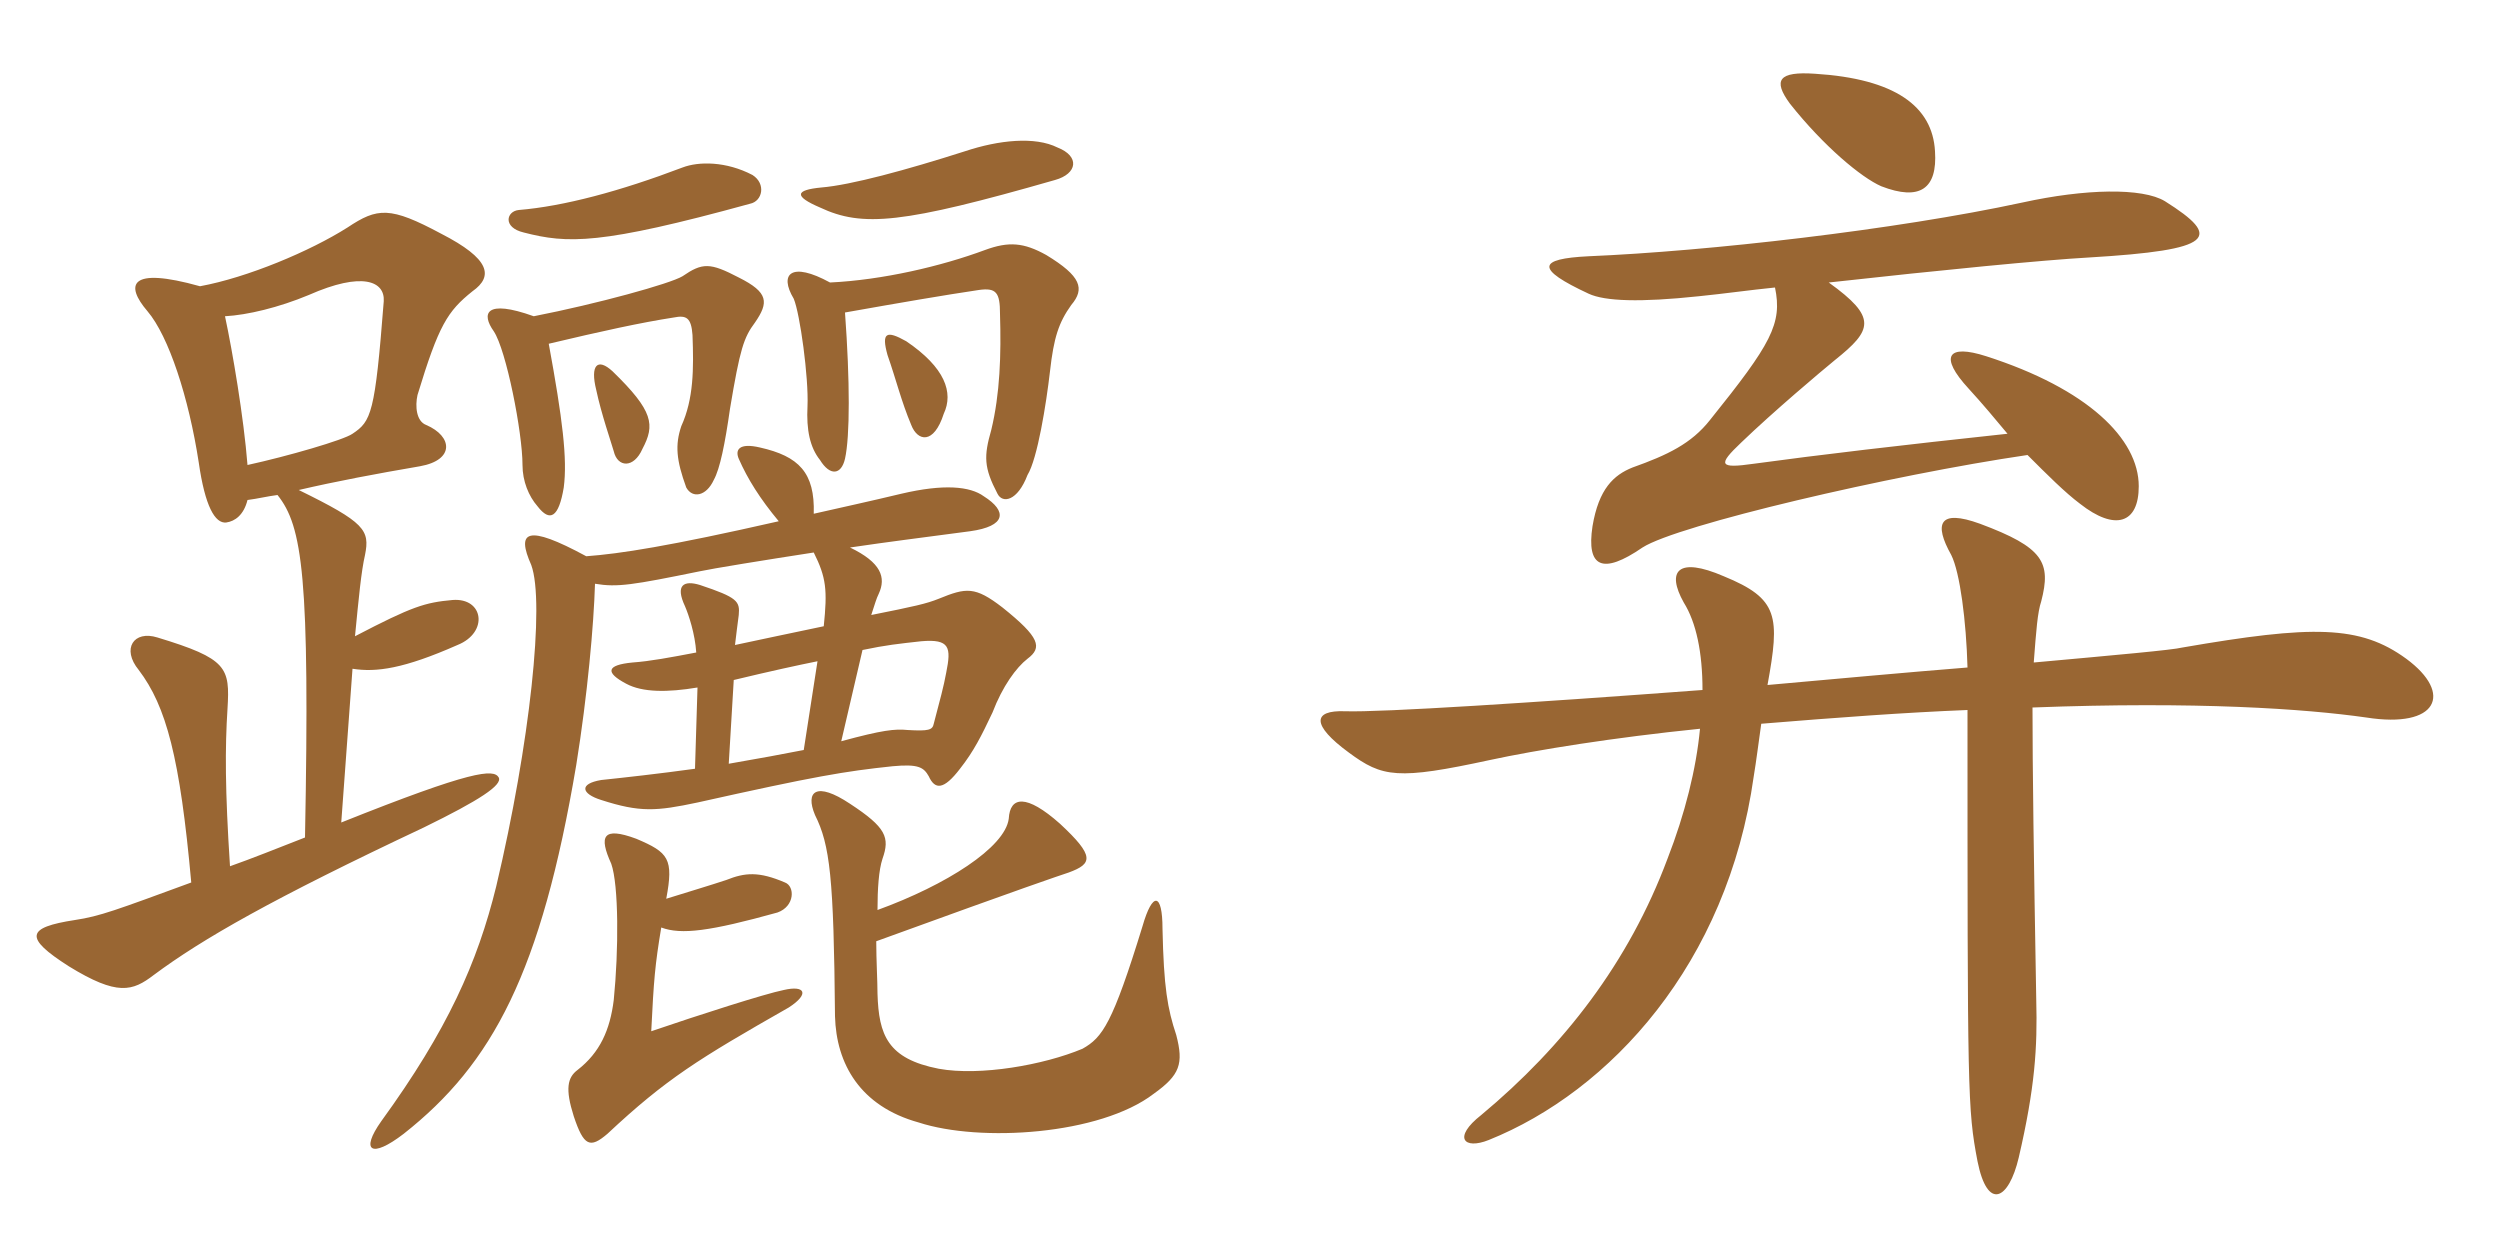 <svg xmlns="http://www.w3.org/2000/svg" xmlns:xlink="http://www.w3.org/1999/xlink" width="300" height="150"><path fill="#996633" padding="10" d="M79.95 107.85C80.85 103.05 80.25 102.30 76.35 100.65C72.30 99.15 71.85 100.35 73.35 103.65C74.25 106.20 74.25 114 73.65 120C73.20 123.60 72 126.30 69.30 128.40C68.10 129.30 67.80 130.65 68.85 133.95C70.05 137.55 70.80 137.85 72.90 136.05C79.95 129.45 83.85 127.05 94.65 120.90C97.20 119.25 96.60 118.20 94.05 118.80C91.80 119.25 83.85 121.80 78.15 123.75C78.45 117.60 78.60 115.80 79.35 111.30C81.75 112.20 85.20 111.75 93.30 109.50C95.40 108.75 95.40 106.35 94.20 105.90C91.05 104.55 89.40 104.70 87.15 105.60C85.35 106.20 82.35 107.10 79.95 107.85ZM105.30 109.20C105.30 106.65 105.45 104.40 105.90 103.05C106.80 100.50 106.35 99.30 102 96.45C97.95 93.75 96.60 94.95 97.80 97.80C99.60 101.40 100.05 105.30 100.20 121.95C100.35 127.65 103.20 132.75 110.25 134.70C117.60 137.10 132 136.20 138.45 131.25C141.60 129 142.05 127.65 141.15 124.20C140.10 121.05 139.65 118.50 139.50 111.45C139.50 107.10 138.30 106.95 137.10 111.15C133.50 122.85 132.30 124.50 129.90 125.85C125.25 127.80 117.60 129.15 112.65 128.25C106.50 127.05 105.45 124.20 105.30 119.25C105.30 117.75 105.15 115.20 105.15 112.95C123.30 106.35 126.90 105.15 128.25 104.70C131.10 103.65 131.40 102.75 127.20 98.85C123.15 95.25 121.20 95.55 121.05 98.25C120.60 101.70 113.55 106.20 105.30 109.20ZM103.50 78C106.35 77.40 107.85 77.25 110.55 76.95C114 76.65 114.15 77.70 113.55 80.70C113.25 82.35 112.80 84 112.05 86.85C111.90 87.60 111.45 87.75 108.90 87.60C107.40 87.45 105.90 87.60 100.95 88.95ZM96.45 90C94.20 90.45 90.90 91.05 87.45 91.65L88.05 81.60C92.40 80.55 95.85 79.80 98.10 79.35ZM93.45 62.55C80.25 65.55 74.40 66.45 70.35 66.75C63.15 62.85 61.95 63.75 63.75 67.80C65.40 72.30 63.60 89.25 59.55 106.35C57.30 115.50 53.70 123.60 45.75 134.55C43.20 138.15 44.55 139.05 48.45 136.05C59.10 127.65 64.95 116.70 69.15 91.80C70.50 83.40 71.25 75 71.40 70.05C74.10 70.50 75.90 70.20 84 68.55C85.35 68.25 91.80 67.20 97.65 66.30C99.15 69.30 99.30 70.80 98.85 75.15C94.50 76.05 91.05 76.80 88.20 77.40C88.35 76.05 88.50 75 88.65 73.80C88.80 72.15 88.50 71.70 84 70.20C82.05 69.60 81 70.20 82.20 72.75C82.65 73.80 83.40 76.05 83.55 78.30C80.40 78.90 78 79.35 75.90 79.50C72.75 79.80 72.60 80.70 75.15 82.05C77.10 83.10 80.10 83.10 83.70 82.50L83.40 92.25C79.05 92.85 75 93.30 72.15 93.60C69.45 94.05 69.75 95.25 72.15 96C76.80 97.50 78.75 97.35 83.70 96.30C97.80 93.15 101.40 92.55 107.10 91.95C110.25 91.65 110.85 92.10 111.45 93.15C112.20 94.80 113.25 94.80 115.20 92.25C116.85 90.15 117.75 88.35 119.10 85.50C120.30 82.35 121.95 80.10 123.30 79.05C125.10 77.70 124.80 76.50 120.30 72.90C117 70.35 115.95 70.50 112.65 71.85C111.15 72.45 109.80 72.75 104.55 73.80C105 72.45 105.15 71.85 105.45 71.25C106.35 69.30 105.75 67.50 102 65.70C107.10 64.95 109.65 64.65 116.40 63.75C120.75 63.15 120.90 61.35 118.05 59.55C116.40 58.35 113.25 58.05 108.15 59.25C104.40 60.15 100.95 60.90 97.65 61.65C97.80 56.70 95.85 54.75 91.20 53.70C88.65 53.10 88.20 54 88.65 55.05C89.70 57.45 91.20 59.85 93.45 62.55ZM77.10 53.85C78.60 51 78.45 49.35 73.50 44.55C71.70 42.90 70.80 43.80 71.55 46.80C72.15 49.65 73.35 53.10 73.65 54.15C74.10 56.10 76.05 56.25 77.10 53.85ZM113.25 49.65C114.45 47.10 113.40 44.10 108.75 40.95C106.35 39.60 105.75 39.90 106.50 42.60C107.55 45.60 108.15 48.15 109.35 51C110.10 52.95 112.05 53.40 113.25 49.65ZM64.05 37.95C58.20 35.85 57.75 37.65 59.25 39.75C60.75 42 62.70 51.90 62.70 55.80C62.70 57.75 63.45 59.55 64.50 60.75C66 62.70 67.05 62.10 67.65 58.50C68.10 55.05 67.50 50.25 65.85 41.25C72.15 39.75 76.95 38.70 80.85 38.10C82.35 37.80 82.95 38.10 83.10 40.20C83.25 44.25 83.25 47.85 81.75 51.15C81 53.40 81.15 55.20 82.35 58.50C83.10 59.85 84.75 59.55 85.65 57.60C86.40 56.25 87 53.25 87.60 49.05C88.80 41.85 89.25 40.50 90.60 38.70C92.25 36.30 92.25 35.10 88.65 33.30C85.20 31.50 84.30 31.50 81.90 33.15C80.40 34.05 71.70 36.45 64.05 37.95ZM99.60 33.90C94.95 31.35 93.45 32.85 95.25 35.85C96 37.65 97.05 45.30 96.90 48.75C96.75 51.60 97.20 53.70 98.40 55.20C99.60 57.15 100.95 57 101.40 55.05C102 52.35 102 45.75 101.40 37.50C108.15 36.30 113.40 35.40 117.45 34.80C119.55 34.50 120 35.10 120 37.65C120.15 42.60 120 47.25 118.95 51.60C118.05 54.75 118.05 56.10 119.70 59.25C120.30 60.45 122.10 60.15 123.30 57C124.50 55.05 125.55 48.45 126 44.55C126.45 40.50 127.05 38.70 128.55 36.60C130.20 34.65 129.75 33.15 125.55 30.60C122.85 29.10 121.05 28.95 118.20 30C112.95 31.95 105.90 33.60 99.60 33.90ZM90.30 21C87.15 19.35 83.85 19.35 81.90 20.10C74.40 22.95 67.65 24.75 62.25 25.20C60.75 25.35 60.30 27.30 62.85 27.90C68.10 29.25 72 29.40 90 24.45C91.50 24.15 91.95 22.05 90.30 21ZM126.90 17.70C124.20 16.35 119.85 16.80 115.80 18.15C108.75 20.40 102.15 22.20 98.55 22.50C95.40 22.80 95.25 23.55 98.40 24.90C103.50 27.30 108.30 26.85 126.60 21.60C129.30 20.85 129.60 18.75 126.90 17.70ZM29.70 55.80C29.25 50.10 27.90 42.15 27 37.95C29.70 37.80 33.45 36.90 37.05 35.40C43.50 32.55 46.20 33.75 46.05 36.15C45 49.65 44.55 50.55 42.30 52.05C41.25 52.80 34.50 54.75 29.70 55.80ZM36.60 100.50C33.15 101.85 30.15 103.05 27.60 103.95C27 94.80 27 89.70 27.30 85.05C27.60 80.10 27.30 79.05 18.90 76.50C16.05 75.60 14.55 77.85 16.65 80.40C19.95 84.75 21.60 90.90 22.95 105.90C13.95 109.20 12 109.95 9 110.40C3.15 111.30 2.85 112.50 8.25 115.95C14.10 119.55 15.90 118.95 18.45 117C24.30 112.65 32.70 107.85 50.85 99.30C57.60 96 60.30 94.20 59.85 93.30C59.25 92.25 56.70 92.40 40.95 98.70L42.30 80.25C45.15 80.70 48.45 80.25 54.90 77.40C58.65 75.90 58.05 71.70 54.30 72C51 72.30 49.50 72.75 42.60 76.35C43.05 71.70 43.35 68.55 43.80 66.60C44.40 63.60 43.80 62.70 35.85 58.80C40.35 57.75 45.15 56.85 50.40 55.95C54.60 55.20 54.30 52.35 51.15 51C49.95 50.55 49.80 48.75 50.10 47.40C52.65 39 53.70 37.35 56.70 34.95C59.25 33.15 58.80 31.05 52.95 28.05C46.80 24.75 45.30 24.90 41.70 27.30C37.20 30.15 29.70 33.30 24 34.35C15.45 31.95 15 34.20 17.70 37.35C20.25 40.35 22.65 47.70 23.85 55.50C24.60 60.75 25.80 62.85 27.15 62.70C28.20 62.55 29.25 61.80 29.70 60C30.90 59.85 32.10 59.55 33.30 59.40C36.30 63.15 37.20 69.15 36.60 100.50ZM232.20 18.15C231.90 12.75 227.40 9.45 217.80 8.85C213.45 8.55 212.70 9.60 214.80 12.45C218.85 17.55 223.35 21.30 225.75 22.35C230.40 24.15 232.50 22.65 232.20 18.15ZM259.80 24.15C257.10 22.50 250.20 22.65 242.70 24.30C227.40 27.60 204.90 30.15 190.65 30.75C184.50 31.05 184.20 32.25 190.65 35.25C192.60 36.15 196.80 36.30 203.85 35.55C206.85 35.25 210 34.80 213 34.50C213.90 38.85 212.55 41.25 205.20 50.40C202.95 53.25 200.10 54.60 195.90 56.10C193.65 57 191.85 58.65 191.10 63.15C190.35 68.10 192.30 69 197.10 65.70C201.30 63 226.95 57 243.30 54.60C245.70 57 247.80 59.10 249.60 60.45C253.80 63.75 256.65 62.85 256.65 58.35C256.65 52.65 250.50 46.65 238.35 42.75C233.70 41.25 232.65 42.75 236.25 46.65C237.90 48.45 239.40 50.25 240.90 52.05C228.30 53.40 218.10 54.60 210.45 55.65C206.25 56.25 206.10 55.80 208.95 53.10C212.85 49.35 218.55 44.55 220.20 43.20C224.70 39.60 225.30 38.10 219.45 33.90C232.95 32.40 245.25 31.20 250.65 30.90C265.80 30 266.70 28.50 259.80 24.15ZM288.75 79.05C283.20 75 277.50 75 261.90 77.70C260.70 78 253.95 78.60 244.05 79.50C244.35 75.60 244.50 73.50 244.95 72.15C246.15 67.50 245.25 65.70 237.60 62.85C232.65 61.05 232.05 62.85 234.15 66.60C235.20 68.70 235.95 74.55 236.10 80.10C228.60 80.70 220.50 81.45 212.10 82.20C213.60 73.95 213.45 71.85 206.85 69.15C201.30 66.75 199.95 68.55 202.05 72.30C203.55 74.70 204.30 78.30 204.30 82.80C184.20 84.30 165.75 85.50 161.40 85.35C157.50 85.20 157.35 87 161.85 90.30C165.90 93.30 167.70 93.60 178.80 91.20C184.35 90 193.65 88.50 204 87.45C203.55 92.25 202.20 97.65 200.10 103.05C195.45 115.50 187.65 125.55 177.75 133.80C174.30 136.50 175.65 138 178.65 136.80C193.20 130.95 207.30 115.65 210.45 93.15C210.75 91.35 211.05 88.95 211.35 86.85C220.50 86.10 228.60 85.50 236.10 85.20C236.10 131.40 236.10 133.05 237.30 139.35C238.50 145.35 241.05 144 242.25 138.90C244.20 130.50 244.50 125.70 244.35 120C244.05 103.05 243.90 92.10 243.90 84.90C263.55 84.15 276.60 85.05 283.95 86.10C292.50 87.45 294.45 83.25 288.75 79.05Z"/></svg>